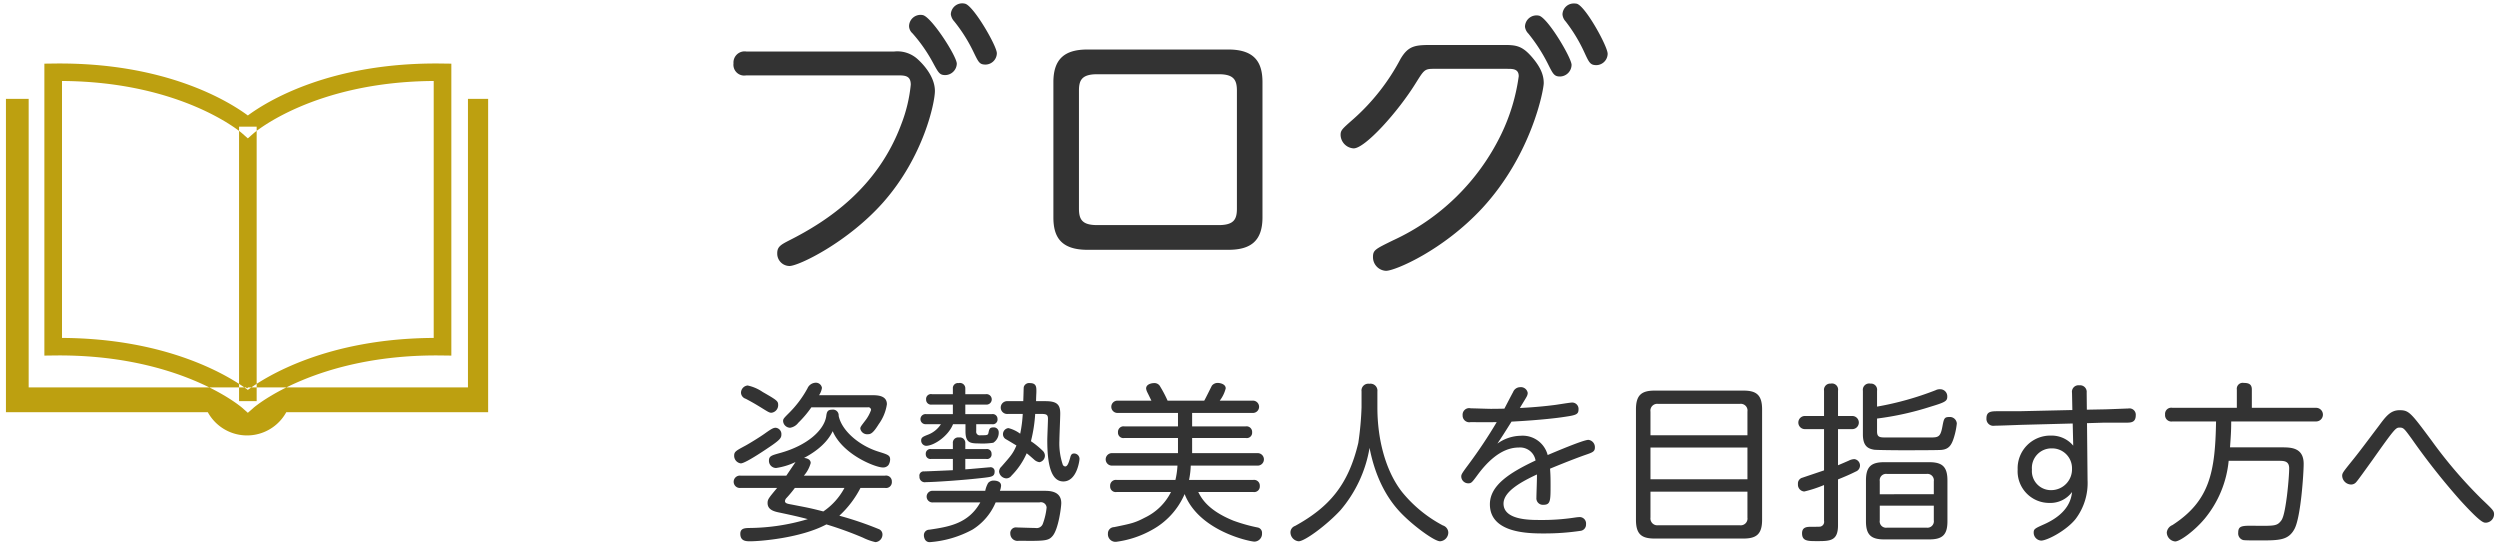 <svg id="bnr_blog.svg" xmlns="http://www.w3.org/2000/svg" width="440" height="96" viewBox="0 0 440 96">
<defs>
    <style>
      .cls-1 {
        fill: #bda010;
      }

      .cls-1, .cls-2 {
        fill-rule: evenodd;
      }

      .cls-2 {
        fill: #333;
      }
    </style>
  </defs>
  <path id="blog_icon.svg" class="cls-1" d="M682.575,6959.92l-1.03-.91c-0.106-.09-11.053-9.49-33.207-9.18l-1.574.02v-51.38l1.529-.02c19.778-.29,30.972,6.69,34.284,9.14,3.313-2.45,14.5-9.44,34.285-9.14l1.529,0.02v51.38l-1.574-.02c-22.142-.32-33.1,9.09-33.207,9.18Zm-32.707-13.18c18.793,0.1,29.486,6.77,32.709,9.15,3.224-2.38,13.918-9.05,32.71-9.15v-45.22c-21.127.12-31.573,9.1-31.677,9.19l-1.035.91-1.032-.91c-0.1-.09-10.55-9.07-31.675-9.19v45.22Zm34.261,11.12h-3.1v-48.3h3.1v48.3Zm37.187-53.19v50.78H682.634l-0.2.17s-0.073-.06-0.2-0.17H644v-50.78h-4v55.14h35.527a7.877,7.877,0,0,0,13.814,0h35.526v-55.14h-3.549Z" transform="translate(-638.955 -6887.265)"/>
  <path id="ブログ" class="cls-2" d="M796.8,6900.53c1.4,0,2.45,0,2.45,1.65a26.312,26.312,0,0,1-1.65,6.9c-4.15,11.2-12.9,17.05-19.751,20.5-1.45.75-2.1,1.1-2.1,2.25a2.176,2.176,0,0,0,2.15,2.25c1.65,0,10.3-4.2,16.5-11.2,7.15-8.1,9.1-17.6,9.1-19.6,0-2.7-2.35-5-3.15-5.7a5.3,5.3,0,0,0-4-1.25H770.3a1.962,1.962,0,0,0-2.25,2.1,1.9,1.9,0,0,0,2.25,2.1h26.5Zm12.051-12.6a2.007,2.007,0,0,0-2.55,1.85,2.294,2.294,0,0,0,.6,1.25,27.606,27.606,0,0,1,3.4,5.4c0.9,1.85,1.05,2.2,2.15,2.2a2.029,2.029,0,0,0,1.95-2C814.4,6895.38,810.4,6888.43,808.853,6887.93Zm-7.451,2a2.016,2.016,0,0,0-2.45,1.95,1.764,1.764,0,0,0,.6,1.25,27.369,27.369,0,0,1,3.65,5.25c0.95,1.75,1.15,2.1,2.151,2.1a2.074,2.074,0,0,0,2-2C807.353,6897.18,802.952,6890.33,801.4,6889.93Zm59.751,11.8c0-3.35-1.25-5.75-6-5.75h-24.8c-3.9,0-6,1.55-6,5.75v23.8c0,3.35,1.25,5.7,6,5.7h24.8c3.8,0,6-1.45,6-5.7v-23.8Zm-32.3,1.5c0-1.8.45-2.9,3.2-2.9h21.4c2.65,0,3.2,1,3.2,2.9v20.75c0,1.85-.5,2.9-3.2,2.9h-21.4c-2.65,0-3.2-1-3.2-2.9v-20.75Zm75.451-3.85c0.9,0,1.95,0,1.95,1.3a33.993,33.993,0,0,1-3.1,10.25,39.447,39.447,0,0,1-19.051,18.65c-3.15,1.55-3.5,1.7-3.5,2.95a2.4,2.4,0,0,0,2.3,2.4c1.55,0,10-3.55,16.951-11.05,8.7-9.45,10.8-20.8,10.8-22,0-1.35-.5-2.75-2.1-4.6-1.7-1.95-2.75-2.1-4.9-2.1H891.3c-3.15,0-4.4,0-5.85,2.45a37.463,37.463,0,0,1-8.2,10.5c-2.1,1.85-2.35,2.05-2.35,2.9a2.438,2.438,0,0,0,2.3,2.35c2,0,7.8-6.4,11-11.6,1.35-2.15,1.5-2.4,3-2.4h13.1Zm12.2-11.45a1.934,1.934,0,0,0-.45-0.05,1.979,1.979,0,0,0-2.1,1.9,2.019,2.019,0,0,0,.55,1.25,27.656,27.656,0,0,1,3.3,5.45c0.85,1.85,1.05,2.25,2.15,2.25a2.03,2.03,0,0,0,1.95-2C921.9,6895.43,918.053,6888.43,916.5,6887.93Zm-6.651,2.1a2.03,2.03,0,0,0-2.5,1.95,2.089,2.089,0,0,0,.6,1.2,29.291,29.291,0,0,1,3.45,5.35c0.9,1.8,1.1,2.2,2.151,2.2a2.084,2.084,0,0,0,2-2.05C915.553,6897.48,911.452,6890.53,909.852,6890.03Z" transform="translate(-638.955 -6887.265)"/>
  <path id="姿勢美人を目指す方へ" class="cls-2" d="M780.439,6970.98a5.59,5.59,0,0,0,1.2-2.22c0-.45-0.33-0.81-1.17-0.9,0.96-.51,3.81-2.07,5.04-4.71,1.77,4.14,7.53,6.39,8.82,6.39a1.184,1.184,0,0,0,.99-0.42,1.916,1.916,0,0,0,.3-0.99c0-.75-0.45-0.87-2.07-1.38-3.36-1.05-6.45-3.66-6.99-6.3a1,1,0,0,0-1.17-1.08c-0.84,0-.93.48-1.02,1.17-0.36,2.37-3.24,5.13-8.219,6.48-1.38.39-1.86,0.51-1.86,1.32a1.254,1.254,0,0,0,1.26,1.29,11.614,11.614,0,0,0,3.42-1.05c-0.24.36-1.38,2.04-1.62,2.4h-8.04a1.089,1.089,0,1,0,0,2.16h6.42c-1.5,1.8-1.68,2.01-1.68,2.67,0,1.23,1.26,1.5,2.16,1.68,2.52,0.54,3.179.69,4.919,1.14a36.733,36.733,0,0,1-10.409,1.56c-0.69.03-1.47,0.06-1.47,1.02,0,1.32,1.05,1.32,1.74,1.32,1.8,0,8.909-.57,13.409-2.97a62.863,62.863,0,0,1,6.45,2.34,9.692,9.692,0,0,0,2.19.78,1.339,1.339,0,0,0,1.23-1.35,1.009,1.009,0,0,0-.69-0.96,59.7,59.7,0,0,0-6.9-2.34,17.567,17.567,0,0,0,3.72-4.89h4.32a1.024,1.024,0,0,0,1.2-1.11,1.013,1.013,0,0,0-1.2-1.05h-14.28Zm7.14,2.16a11.572,11.572,0,0,1-3.72,4.14c-2.43-.63-2.73-0.66-5.639-1.23-0.69-.12-1.11-0.21-1.11-0.6a0.9,0.9,0,0,1,.24-0.51,20.553,20.553,0,0,0,1.5-1.8h8.729Zm-4.47-16.32a3.15,3.15,0,0,0,.51-1.29,1.075,1.075,0,0,0-1.2-.9,1.628,1.628,0,0,0-1.35.99,18.58,18.58,0,0,1-3.179,4.26c-0.99.99-1.11,1.11-1.11,1.5a1.266,1.266,0,0,0,1.23,1.17,2.23,2.23,0,0,0,1.439-.87,18.547,18.547,0,0,0,2.31-2.73h9.93a0.476,0.476,0,0,1,.57.48,6.621,6.621,0,0,1-1.02,1.86c-0.78,1.02-.87,1.14-0.87,1.41a1.219,1.219,0,0,0,1.29.99c0.51,0,.93-0.12,1.95-1.77a7.9,7.9,0,0,0,1.44-3.51c0-1.59-1.77-1.59-2.64-1.59h-9.3Zm-7.2,1.65c0-.63-0.33-0.84-2.73-2.22a7.487,7.487,0,0,0-2.64-1.14,1.3,1.3,0,0,0-1.17,1.29,1.168,1.168,0,0,0,.84,1.05c1.23,0.66,1.59.87,2.67,1.53,1.35,0.84,1.5.93,1.86,0.93A1.348,1.348,0,0,0,775.91,6958.47Zm-6.57,10.35c0.87,0,4.95-2.82,5.52-3.21,1.41-.99,1.62-1.32,1.62-1.86a1.117,1.117,0,0,0-.99-1.2c-0.42,0-.75.18-1.89,0.99-0.78.57-2.73,1.77-3.45,2.16-1.62.87-1.98,1.05-1.98,1.74A1.34,1.34,0,0,0,769.34,6968.82Zm49.619-8.7a22.573,22.573,0,0,1-.45,3.48,5.9,5.9,0,0,0-2.07-.99,1.074,1.074,0,0,0-.96,1.08,1,1,0,0,0,.51.87c0.27,0.15,1.56.93,1.86,1.11-0.6,1.41-.96,1.8-2.64,3.72a1.266,1.266,0,0,0-.42.87,1.354,1.354,0,0,0,1.29,1.2,1.14,1.14,0,0,0,.9-0.48,13.027,13.027,0,0,0,2.67-3.93c0.21,0.12,1.11.93,1.29,1.08a1.715,1.715,0,0,0,.96.48,1.174,1.174,0,0,0,.96-1.2,1.241,1.241,0,0,0-.3-0.72,14.186,14.186,0,0,0-2.16-1.77,25.8,25.8,0,0,0,.75-4.8h1.2c0.84,0,1.05.21,1.05,0.84,0,0.57-.12,3.18-0.12,3.78,0,3.99.57,7.26,2.82,7.26,2.4,0,2.85-3.69,2.85-3.96a0.949,0.949,0,0,0-.96-0.96c-0.45,0-.57.3-0.69,0.78-0.24.81-.45,1.5-0.87,1.5a0.534,0.534,0,0,1-.42-0.3,11.733,11.733,0,0,1-.6-4.26c0-.69.15-3.99,0.15-4.74,0-1.47-.45-2.19-2.58-2.19H821.3c0.03-1.29.06-1.35,0.06-1.74,0-.72,0-1.44-1.14-1.44a0.972,0.972,0,0,0-1.08.69c-0.03.18-.03,0.96-0.09,2.49h-2.73a1.13,1.13,0,1,0,0,2.25h2.64Zm-12.3,9.9c-1.26.06-4.74,0.21-5.07,0.21a0.748,0.748,0,0,0-.81.9,0.941,0.941,0,0,0,1.14.99c1.35,0,6.54-.33,10.319-0.78,1.2-.15,1.77-0.21,1.77-1.05a0.705,0.705,0,0,0-.84-0.78c-0.21,0-3.629.33-4.319,0.36v-1.83h3.689a0.792,0.792,0,0,0,.93-0.9,0.808,0.808,0,0,0-.93-0.84H808.85v-1.02a0.959,0.959,0,0,0-1.11-1.02,0.936,0.936,0,0,0-1.08,1.02v1.02h-3.81a0.819,0.819,0,0,0-.96.87,0.827,0.827,0,0,0,.96.87h3.81v1.98Zm4.11-8.1h2.759a0.832,0.832,0,0,0,.99-0.93,0.848,0.848,0,0,0-.99-0.84H808.85v-1.68h3.6a0.924,0.924,0,1,0,0-1.83h-3.6v-0.99a0.947,0.947,0,0,0-1.17-.96,0.888,0.888,0,0,0-1.02.96v0.99h-3.69a0.856,0.856,0,0,0-1.02.93,0.869,0.869,0,0,0,1.02.9h3.69v1.68h-4.71a0.891,0.891,0,1,0,0,1.77h2.61a4.686,4.686,0,0,1-2.31,1.86c-0.84.33-1.17,0.48-1.17,0.99a0.932,0.932,0,0,0,.84.96c1.44,0,3.96-1.74,4.77-3.81h2.19v1.23c0,1.98.75,2.16,2.31,2.16a12.569,12.569,0,0,0,2.579-.12,2.085,2.085,0,0,0,.96-1.89,0.851,0.851,0,0,0-.96-0.81c-0.66,0-.72.36-0.84,0.93-0.09.45-.24,0.45-1.379,0.45a0.632,0.632,0,0,1-.78-0.72v-1.23Zm4.169,11.73a3.151,3.151,0,0,0,.21-0.9c0-.87-1.08-0.9-1.26-0.9a1.243,1.243,0,0,0-1.02.42,4.523,4.523,0,0,0-.51,1.38H803.18a1.026,1.026,0,1,0,0,2.04h8.31c-2.1,3.75-5.55,4.29-8.97,4.8a0.953,0.953,0,0,0-.96.96,1.59,1.59,0,0,0,.18.75,0.921,0.921,0,0,0,.9.48,18.62,18.62,0,0,0,7.5-2.22,10.386,10.386,0,0,0,4.049-4.77h7.71a1,1,0,0,1,1.26.9,11.579,11.579,0,0,1-.66,2.85,1.149,1.149,0,0,1-1.29.75c-0.45,0-3.06-.09-3.27-0.09a1,1,0,0,0-1.17,1.11,1.278,1.278,0,0,0,1.53,1.23c4.62,0.06,5.19,0,5.91-.84,1.05-1.23,1.53-5.13,1.53-5.79,0-2.16-2.13-2.16-3-2.16h-7.8Zm33.291-1.92a15.057,15.057,0,0,0,.3-2.52H860.2a1.1,1.1,0,1,0,0-2.19H848.77v-2.67h9.42a0.948,0.948,0,0,0,1.14-1.02,0.983,0.983,0,0,0-1.14-1.02h-9.42v-2.37h10.62a1.083,1.083,0,1,0,0-2.16h-5.76a5.891,5.891,0,0,0,1.05-2.16c0-.75-0.96-0.96-1.41-0.96a1.279,1.279,0,0,0-1.02.48c-0.15.27-1.11,2.25-1.35,2.64h-6.449a21.417,21.417,0,0,0-1.29-2.46,1.13,1.13,0,0,0-1.11-.63c-0.33,0-1.38.15-1.38,0.96a2.092,2.092,0,0,0,.21.66c0.3,0.6.66,1.35,0.72,1.47h-5.91a1.082,1.082,0,1,0,0,2.16H846.28v2.37h-9.419a0.981,0.981,0,0,0-1.14,1.05,0.95,0.95,0,0,0,1.14.99h9.419v2.67H834.761a1.1,1.1,0,1,0,0,2.19H846.19a14.506,14.506,0,0,1-.36,2.52H835.481a1.01,1.01,0,0,0-1.14,1.08,0.985,0.985,0,0,0,1.14,1.05h9.569a9.9,9.9,0,0,1-4.589,4.5c-1.77.93-2.37,1.05-5.43,1.68a1.1,1.1,0,0,0-1.08,1.14,1.333,1.333,0,0,0,1.47,1.44,17.5,17.5,0,0,0,6.24-2.07,13.062,13.062,0,0,0,5.789-6.33c2.55,6.54,11.52,8.37,12.3,8.37a1.378,1.378,0,0,0,1.32-1.47,0.948,0.948,0,0,0-.78-1.02,29.158,29.158,0,0,1-4.26-1.2c-4.59-1.86-5.67-4.05-6.18-5.04h9.69a0.985,0.985,0,0,0,1.14-1.05,1.01,1.01,0,0,0-1.14-1.08H848.23Zm30.357-12.75a53.51,53.51,0,0,1-.57,6.24c-1.769,7.47-5.189,11.34-11.129,14.61a1.2,1.2,0,0,0-.81,1.11,1.591,1.591,0,0,0,1.44,1.59c1.08,0,4.98-2.88,7.38-5.49a22.67,22.67,0,0,0,5.1-10.95c1.5,7.71,5.1,11.1,6.48,12.39,1.86,1.74,4.98,4.05,5.94,4.05a1.553,1.553,0,0,0,1.44-1.56,1.36,1.36,0,0,0-.96-1.23,23.2,23.2,0,0,1-7.2-5.91c-2.85-3.66-4.32-9.15-4.32-14.85v-2.82a1.22,1.22,0,0,0-1.41-1.35,1.2,1.2,0,0,0-1.38,1.35v2.82Zm26.4,2.49c1.8-.09,5.64-0.33,8.73-0.75,2.46-.36,3.06-0.42,3.06-1.38a1.124,1.124,0,0,0-1.11-1.23c-0.36,0-2.52.36-3,.42-3.18.42-6.18,0.54-6.21,0.54,0.39-.66,1.14-1.86,1.2-2.01a1.45,1.45,0,0,0,.18-0.63,1.218,1.218,0,0,0-1.35-1.02,1.34,1.34,0,0,0-1.23.87c-0.24.42-1.289,2.46-1.529,2.91-1.65.03-1.83,0.03-2.43,0.03-0.51,0-2.94-.09-3.48-0.09a1.158,1.158,0,0,0-1.44,1.23,1.175,1.175,0,0,0,1.41,1.2c0.15,0,2.43.03,4.59,0a84.745,84.745,0,0,1-4.89,7.35c-1.23,1.65-1.35,1.86-1.35,2.22a1.229,1.229,0,0,0,1.23,1.2c0.54,0,.66-0.15,1.59-1.41,1.41-1.92,3.99-4.89,7.289-4.89a2.76,2.76,0,0,1,2.97,2.28c-4.589,2.16-8.039,4.38-8.039,7.71,0,5.13,6.929,5.13,9.509,5.13a42.591,42.591,0,0,0,6.39-.45,1.107,1.107,0,0,0,1.02-1.17,1.13,1.13,0,0,0-1.05-1.26,5.844,5.844,0,0,0-.75.06,38.131,38.131,0,0,1-6.39.45c-1.74,0-6.329,0-6.329-2.88,0-2.22,3.389-3.96,5.879-5.13,0.03,0.57-.09,3.42-0.09,4.08a1.138,1.138,0,0,0,1.23,1.26c1.26,0,1.26-.72,1.26-3.51,0-1.47-.03-1.98-0.09-2.85,0.15-.06,3.6-1.5,6.15-2.4,1.32-.45,1.74-0.6,1.74-1.32a1.291,1.291,0,0,0-1.14-1.35c-0.9,0-6.03,2.19-7.17,2.67a4.545,4.545,0,0,0-4.77-3.39,7.228,7.228,0,0,0-4.079,1.38C903.335,6964.08,903.515,6963.81,904.984,6961.47Zm44.1-2.16c0-2.58-1.05-3.3-3.3-3.3h-15.6c-2.28,0-3.3.75-3.3,3.3v19.44c0,2.55.99,3.3,3.3,3.3h15.6c2.31,0,3.3-.78,3.3-3.3v-19.44Zm-2.58,6.72v5.58H929.438v-5.58h17.069Zm-17.069-6.33a1.193,1.193,0,0,1,1.35-1.35h14.369a1.181,1.181,0,0,1,1.35,1.35v4.17H929.438v-4.17Zm17.069,14.1v4.56a1.193,1.193,0,0,1-1.35,1.35H930.788a1.205,1.205,0,0,1-1.35-1.35v-4.56h17.069Zm35.2-1.98c0-2.43-.93-3.21-3.21-3.21h-7.92c-2.31,0-3.21.81-3.21,3.21v7.2c0,2.4.93,3.18,3.21,3.18h7.92c2.31,0,3.21-.78,3.21-3.18v-7.2Zm-11.91,2.43v-2.28a1.121,1.121,0,0,1,1.29-1.29h6.93a1.13,1.13,0,0,1,1.29,1.29v2.28H969.8Zm9.51,4.59a1.132,1.132,0,0,1-1.29,1.29h-6.93a1.116,1.116,0,0,1-1.29-1.29v-2.58h9.51v2.58Zm-16.859-16.05h2.46a1.156,1.156,0,1,0,0-2.31h-2.46v-4.44a1.08,1.08,0,0,0-1.29-1.26,1.092,1.092,0,0,0-1.17,1.26v4.44h-3.3a1.157,1.157,0,1,0,0,2.31h3.3v7.26c-1.05.36-2.76,0.93-3.81,1.29a1.041,1.041,0,0,0-.78,1.11,1.2,1.2,0,0,0,1.11,1.32,22.266,22.266,0,0,0,3.48-1.14v6.3a0.856,0.856,0,0,1-.66,1.02c-0.09.03-1.41,0.03-1.53,0.03-0.75,0-1.68,0-1.68,1.14,0,1.38.99,1.38,2.61,1.38,2.31,0,3.72,0,3.72-2.79v-8.07c1.26-.51,2.1-0.87,3.12-1.38a1.133,1.133,0,0,0-.24-2.19,2.347,2.347,0,0,0-.99.27c-0.27.12-1.59,0.69-1.89,0.81v-6.36Zm6.869-6.75a1.081,1.081,0,0,0-1.17-1.26,1.111,1.111,0,0,0-1.32,1.26v7.68c0,2.04.87,2.52,2.01,2.7,0.48,0.06,4.02.09,4.86,0.09,1.05,0,6.24,0,6.93-.06,1.38-.12,1.83-0.9,2.25-2.28a12.6,12.6,0,0,0,.48-2.37,1.224,1.224,0,0,0-1.35-1.14c-0.87,0-.93.3-1.2,1.74-0.33,1.71-.66,1.86-2.01,1.86h-7.86c-1.08,0-1.62,0-1.62-1.05v-2.28a51.5,51.5,0,0,0,9.36-2.07c2.7-.81,3-1.02,3-1.8a1.242,1.242,0,0,0-1.23-1.29,1.652,1.652,0,0,0-.84.18,54.105,54.105,0,0,1-10.29,2.88v-2.79Zm36.954,5.7,3.03-.09h3.87c0.78,0,1.68,0,1.68-1.29a1.115,1.115,0,0,0-1.32-1.2c-0.12,0-3.75.15-4.17,0.15l-3.12.06-0.03-3a1.162,1.162,0,0,0-1.29-1.29,1.15,1.15,0,0,0-1.29,1.32l0.06,3.03-9.332.21H990.7c-1.26,0-2.13,0-2.13,1.26a1.218,1.218,0,0,0,1.44,1.29c0.66,0,3.87-.12,4.59-0.15l9.152-.24,0.09,3.9a4.937,4.937,0,0,0-3.9-1.77,5.745,5.745,0,0,0-5.879,5.97,5.565,5.565,0,0,0,5.549,5.88,4.75,4.75,0,0,0,4.023-1.92c-0.12,1.02-.48,3.69-4.892,5.67-1.68.75-1.86,0.84-1.86,1.5a1.4,1.4,0,0,0,1.32,1.38c1.019,0,4.412-1.74,6.062-3.81a10.482,10.482,0,0,0,2.1-6.84Zm-2.64,8.01a3.668,3.668,0,0,1-3.633,3.78,3.349,3.349,0,0,1-3.419-3.63,3.439,3.439,0,0,1,3.482-3.72A3.5,3.5,0,0,1,1003.63,6969.75Zm27.81-3.75c0.12-1.68.21-2.82,0.21-4.56h14.94a1.2,1.2,0,1,0,0-2.4h-11.31v-3.21c0-.9-0.48-1.17-1.41-1.17a1.042,1.042,0,0,0-1.23,1.17v3.21H1021.3a1.092,1.092,0,0,0-1.29,1.2,1.111,1.111,0,0,0,1.29,1.2h7.68c-0.15,8.94-1.11,13.98-7.68,18.24a1.583,1.583,0,0,0-.99,1.29,1.626,1.626,0,0,0,1.47,1.59c0.87,0,3.42-1.89,5.16-3.96a18.808,18.808,0,0,0,4.26-10.23h8.85c0.9,0,1.8.03,1.8,1.32,0,0.75-.12,2.61-0.39,4.83-0.48,3.72-.84,4.2-1.17,4.56-0.63.75-1.23,0.75-4.38,0.72-2.37-.03-3.03-0.03-3.03,1.23a1.2,1.2,0,0,0,.9,1.29c0.33,0.06,1.83.06,2.76,0.06,3.57,0,5.19,0,6.27-2.07,1.11-2.16,1.59-9.84,1.59-11.4,0-2.91-2.28-2.91-3.9-2.91h-9.06Zm29.85-6.54c-1.59,0-2.4,1.05-3.66,2.76-2.16,2.85-3.36,4.5-4.83,6.3-1.44,1.8-1.62,2.01-1.62,2.49a1.6,1.6,0,0,0,1.56,1.53,1.164,1.164,0,0,0,.93-0.45c0.3-.33,1.2-1.59,2.82-3.84,4.05-5.73,4.14-5.73,4.83-5.73,0.66,0,.81.21,2.1,1.98a120.492,120.492,0,0,0,8.55,10.83c3.6,3.93,4.08,3.93,4.5,3.93a1.507,1.507,0,0,0,1.44-1.47c0-.63-0.21-0.81-2.13-2.64a80.71,80.71,0,0,1-8.85-10.32C1063.27,6959.91,1062.94,6959.46,1061.29,6959.46Z" transform="translate(-638.955 -6887.265)"/>
</svg>
